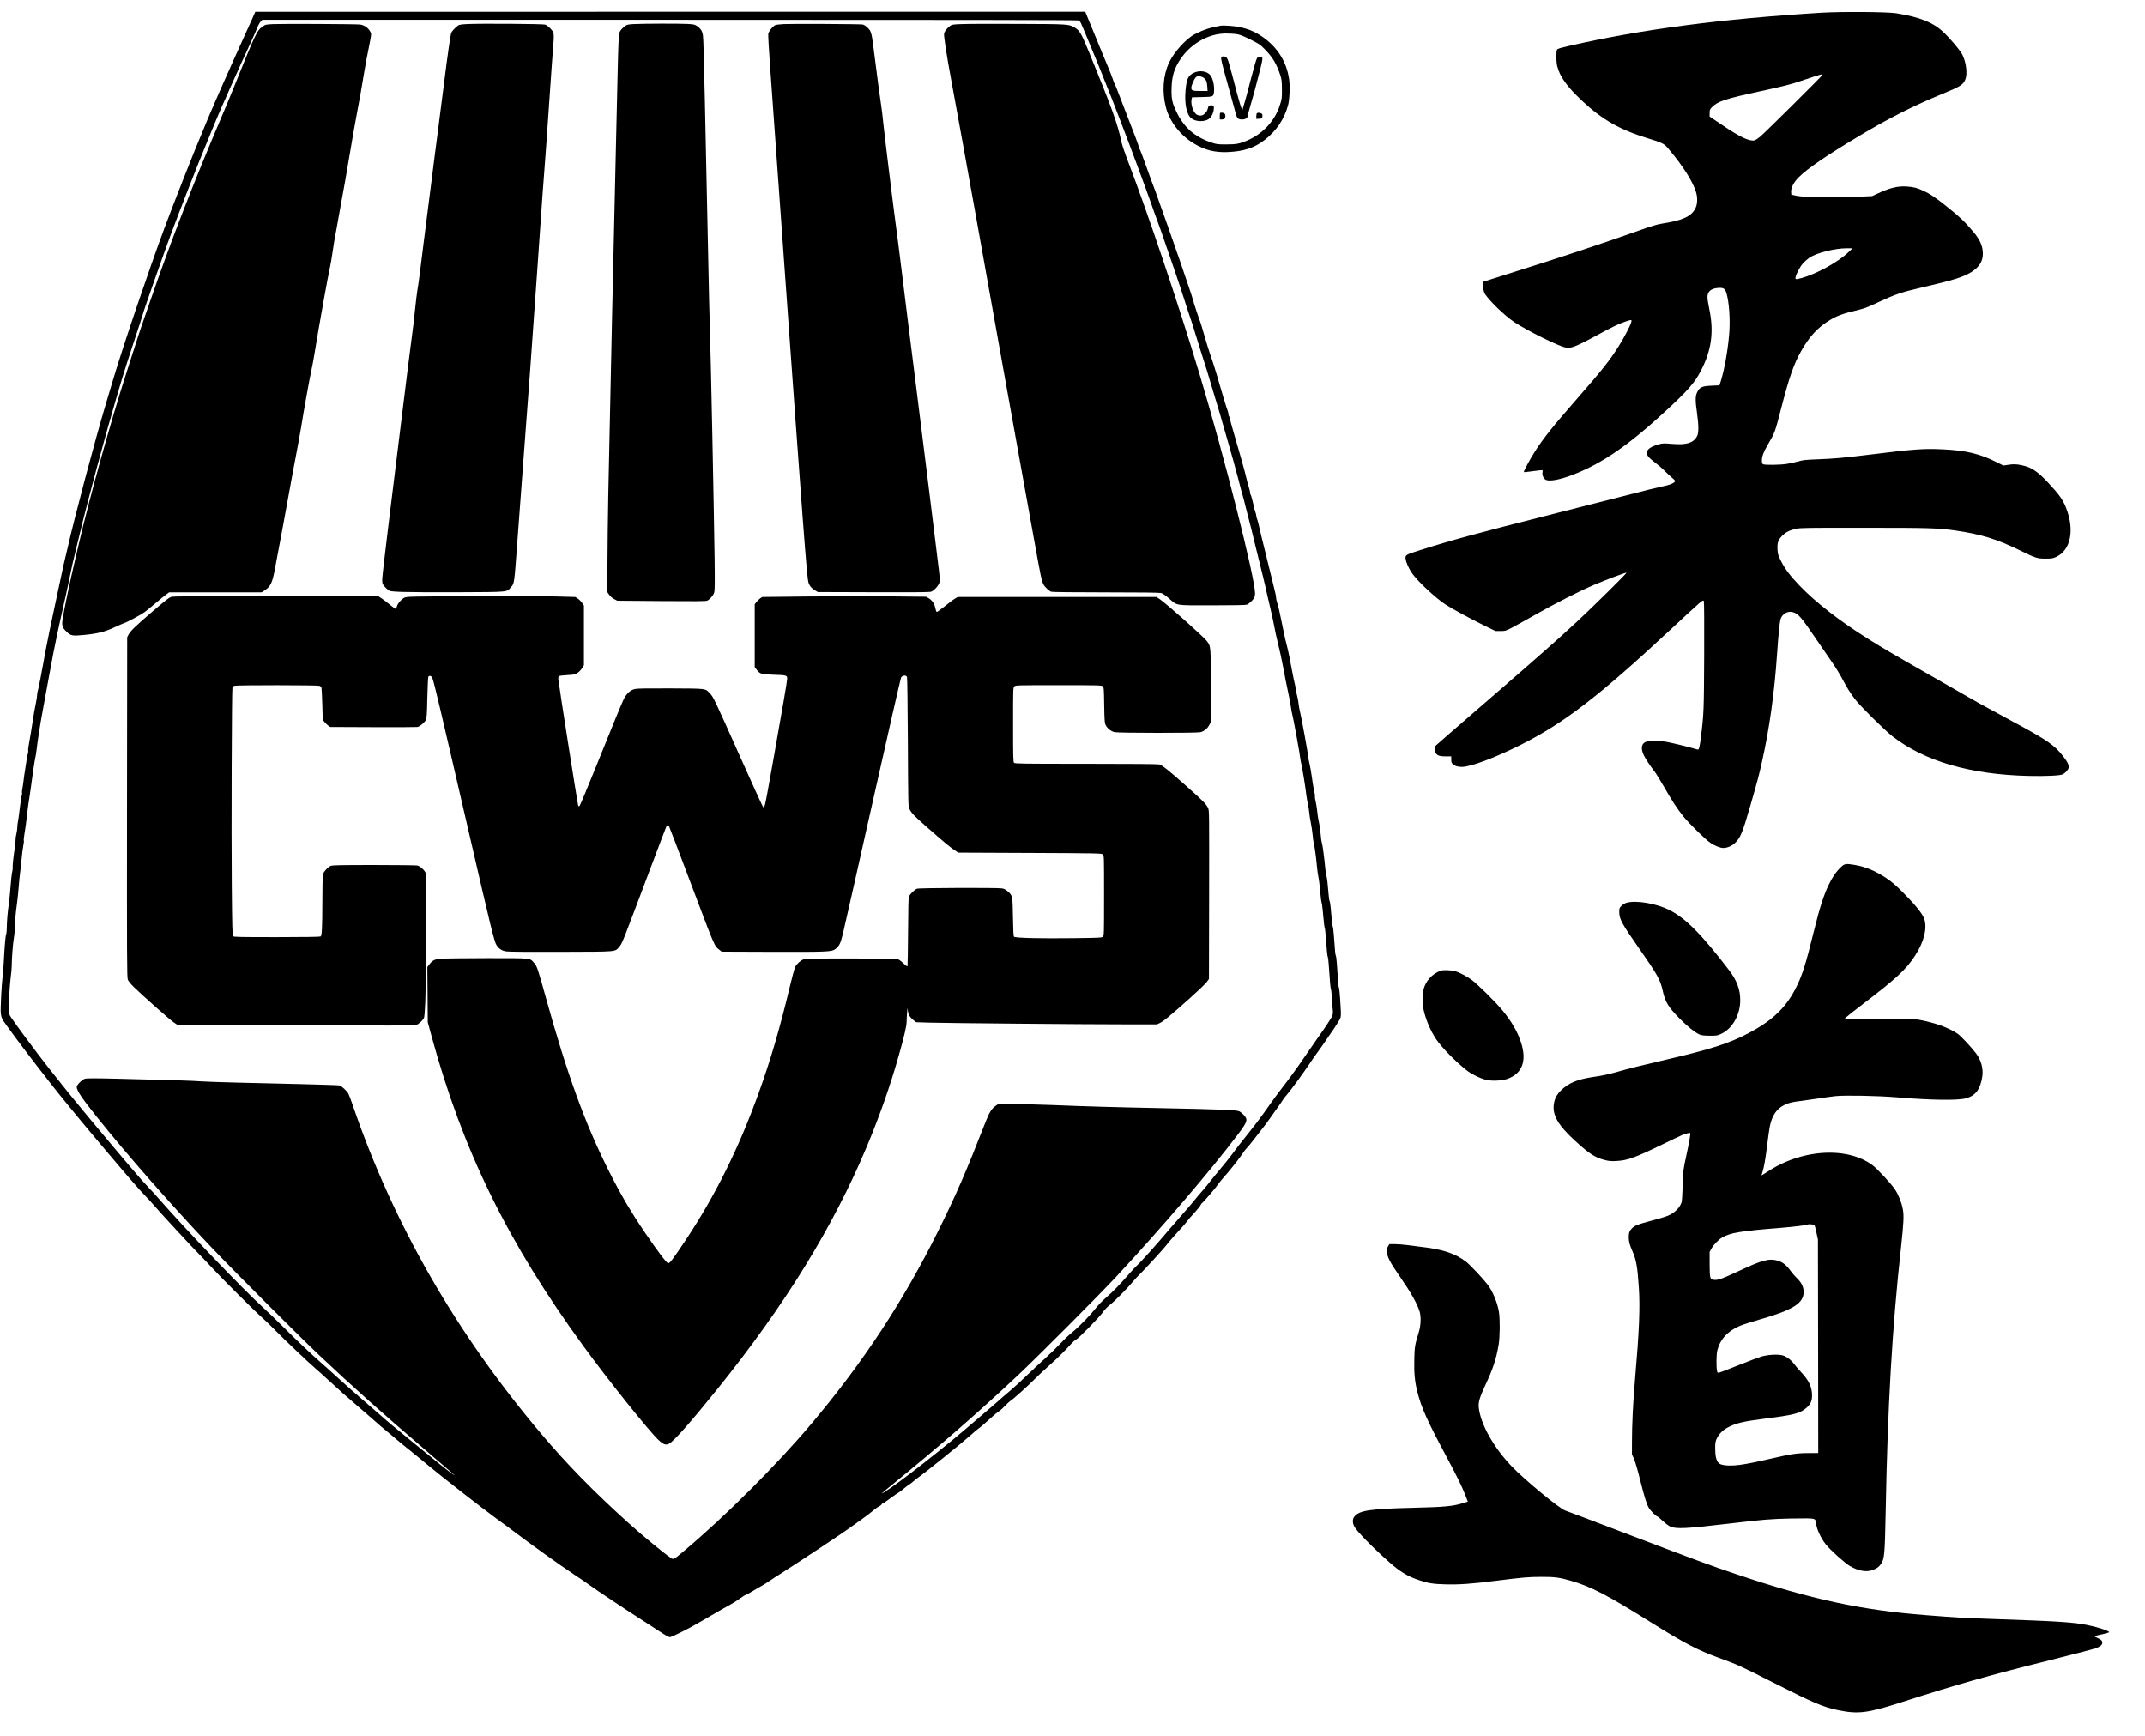 <?xml version="1.0" standalone="no"?>
<!DOCTYPE svg PUBLIC "-//W3C//DTD SVG 20010904//EN"
 "http://www.w3.org/TR/2001/REC-SVG-20010904/DTD/svg10.dtd">
<svg version="1.0" xmlns="http://www.w3.org/2000/svg"
 width="3466pt" height="2805pt" viewBox="0 0 3466 2805"
 preserveAspectRatio="xMidYMid meet">
<g transform="translate(0,2805) scale(0.1,-0.1)"
fill="#000000" stroke="none">
<path d="M4078 27752 c-26 -59 -100 -222 -164 -362 -152 -332 -486 -1089 -554
-1255 -29 -71 -72 -175 -95 -230 -132 -309 -456 -1132 -617 -1565 -240 -645
-665 -1898 -818 -2415 -34 -115 -86 -289 -115 -385 -170 -562 -521 -1885 -625
-2352 -11 -48 -29 -124 -40 -169 -12 -46 -34 -146 -50 -223 -16 -78 -57 -267
-90 -421 -65 -296 -166 -786 -180 -870 -4 -27 -15 -86 -23 -130 -9 -44 -32
-166 -51 -272 -20 -105 -41 -204 -46 -218 -6 -14 -10 -43 -10 -63 0 -20 -11
-89 -24 -152 -14 -63 -34 -178 -45 -255 -21 -140 -36 -231 -66 -399 -8 -48
-12 -92 -9 -97 3 -5 0 -26 -6 -46 -6 -21 -15 -67 -20 -103 -5 -36 -16 -108
-25 -160 -9 -52 -20 -133 -25 -180 -6 -47 -14 -106 -20 -132 -5 -27 -7 -54 -4
-61 3 -8 0 -26 -6 -41 -5 -15 -19 -107 -30 -204 -11 -98 -25 -195 -30 -217 -5
-22 -10 -62 -10 -89 0 -26 -7 -75 -15 -107 -9 -33 -15 -81 -14 -107 1 -26 -3
-74 -9 -107 -19 -100 -42 -312 -37 -327 3 -8 1 -35 -5 -59 -11 -42 -21 -135
-39 -364 -5 -55 -13 -134 -19 -175 -18 -117 -32 -287 -32 -377 0 -45 -5 -94
-11 -110 -11 -28 -25 -193 -39 -463 -4 -85 -13 -189 -19 -230 -15 -108 -35
-506 -29 -577 3 -32 15 -78 27 -101 24 -48 387 -535 583 -785 73 -93 151 -193
173 -222 63 -83 250 -316 365 -454 58 -69 131 -157 162 -196 32 -38 93 -111
135 -162 43 -50 168 -199 279 -331 296 -351 517 -606 611 -702 46 -47 102
-108 126 -137 75 -91 692 -758 752 -813 15 -14 98 -101 185 -195 183 -197 694
-706 824 -821 49 -44 146 -136 214 -207 137 -140 537 -520 646 -613 38 -32
130 -115 205 -184 190 -176 304 -277 466 -415 77 -65 196 -169 265 -230 69
-62 165 -144 214 -184 50 -40 115 -95 145 -122 31 -26 88 -74 126 -104 164
-132 274 -221 427 -349 195 -162 872 -690 1048 -817 69 -50 180 -132 247 -182
368 -277 800 -586 1038 -744 110 -72 227 -153 260 -178 78 -59 625 -423 825
-549 85 -54 218 -140 296 -192 92 -62 149 -94 168 -94 28 0 319 145 461 230
44 26 127 74 185 107 58 33 146 84 195 113 50 29 115 65 145 81 30 15 93 54
139 88 46 34 90 61 96 61 7 0 61 30 121 66 60 36 129 77 154 90 25 14 63 37
85 53 22 16 148 98 280 182 326 209 918 602 1035 687 52 38 149 107 214 153
66 46 142 105 170 130 28 25 70 56 94 68 24 12 45 28 48 36 3 8 15 17 26 21
11 3 63 39 116 79 53 39 111 79 127 88 17 8 57 39 90 67 33 28 71 58 85 65 14
7 43 29 65 49 21 20 57 48 79 63 100 68 710 560 841 678 50 45 109 96 132 112
43 31 114 91 231 199 37 33 83 70 104 83 20 12 64 52 99 89 34 37 78 76 97 88
42 26 279 239 392 354 47 47 139 134 205 192 129 113 289 270 369 362 28 31
64 64 82 72 44 21 381 365 433 442 25 37 70 85 109 115 80 62 289 272 375 377
34 41 86 97 116 125 60 57 412 441 427 467 10 17 160 190 260 297 33 36 67 77
76 91 8 14 58 71 111 128 52 56 100 116 107 132 7 17 16 30 20 30 11 0 232
257 262 305 14 22 53 71 87 109 88 96 257 309 307 386 23 36 54 76 69 90 15
14 67 77 115 140 48 63 113 147 144 185 32 39 88 115 126 170 39 55 94 134
124 175 30 41 63 89 72 105 9 17 37 52 61 80 59 65 265 347 371 505 45 69 95
140 110 159 28 35 132 184 291 418 49 73 95 149 101 170 7 22 9 69 6 113 -3
41 -9 138 -13 215 -5 77 -13 146 -17 154 -8 13 -14 82 -34 391 -4 63 -12 122
-17 130 -8 13 -13 66 -33 345 -4 61 -12 116 -16 123 -7 12 -16 89 -34 307 -4
50 -12 97 -17 105 -5 8 -13 60 -17 115 -13 167 -25 268 -36 302 -6 17 -13 67
-17 110 -12 142 -45 393 -56 420 -6 15 -15 79 -20 143 -6 63 -18 151 -29 195
-10 44 -21 118 -25 164 -4 46 -15 115 -24 154 -10 39 -16 79 -13 89 2 11 -3
47 -11 81 -9 34 -26 132 -37 217 -11 85 -30 190 -40 232 -11 43 -20 91 -20
107 0 36 -114 661 -134 733 -8 29 -17 81 -21 116 -3 34 -14 95 -24 135 -11 39
-22 95 -25 123 -3 28 -13 77 -22 110 -8 32 -31 145 -50 249 -19 105 -43 224
-53 265 -39 147 -63 257 -91 400 -37 189 -65 315 -85 369 -8 24 -15 57 -15 73
0 17 -6 53 -14 81 -8 29 -33 133 -56 232 -24 99 -74 304 -112 455 -38 151 -80
322 -92 380 -12 58 -28 115 -34 127 -7 12 -12 34 -12 48 0 14 -5 35 -10 45 -6
11 -24 79 -40 152 -17 73 -35 137 -40 142 -6 6 -10 22 -10 36 0 14 -9 53 -20
86 -11 32 -29 97 -39 144 -26 113 -104 392 -189 680 -38 129 -73 254 -77 277
-4 24 -11 45 -16 49 -5 3 -9 16 -9 29 0 13 -4 34 -9 47 -17 40 -108 339 -136
443 -15 55 -37 132 -50 170 -12 39 -30 97 -40 130 -10 33 -26 83 -36 110 -33
91 -107 328 -139 445 -17 63 -38 131 -46 150 -24 60 -104 302 -123 375 -11 39
-35 115 -55 170 -20 55 -66 190 -102 300 -37 110 -85 252 -109 315 -23 63 -59
167 -80 230 -21 63 -61 176 -88 250 -27 74 -75 209 -107 300 -31 91 -74 208
-94 260 -21 52 -57 151 -81 220 -67 191 -136 374 -146 384 -5 6 -9 18 -9 27 0
17 -46 139 -235 624 -51 132 -105 271 -119 309 -15 38 -30 74 -35 80 -5 6 -19
43 -31 81 -13 39 -51 135 -85 215 -34 80 -129 308 -210 508 l-149 362 -6705 0
-6706 -1 -47 -107z m13353 -32 c10 -6 25 -23 33 -39 20 -38 320 -763 362 -876
19 -49 48 -121 64 -160 69 -165 337 -864 470 -1225 46 -124 107 -290 137 -370
30 -80 76 -208 103 -285 26 -77 71 -203 100 -280 29 -77 81 -223 115 -325 35
-102 114 -331 176 -510 61 -179 128 -381 149 -450 21 -69 61 -192 90 -275 29
-82 65 -195 80 -250 16 -55 56 -185 90 -290 88 -274 145 -456 175 -565 15 -52
49 -165 75 -250 27 -85 71 -236 99 -335 27 -99 73 -259 102 -355 49 -167 121
-426 154 -555 35 -139 68 -263 82 -305 7 -25 25 -92 38 -150 14 -58 34 -136
45 -175 11 -38 31 -117 45 -175 13 -58 55 -229 93 -380 75 -299 141 -569 167
-695 10 -44 35 -152 56 -240 21 -88 48 -212 59 -275 12 -63 32 -158 45 -210
45 -183 74 -316 95 -430 21 -119 68 -351 100 -500 10 -47 24 -123 30 -168 6
-46 15 -95 20 -108 12 -31 130 -677 130 -710 0 -15 9 -63 20 -108 17 -73 60
-338 81 -506 4 -36 15 -94 23 -130 9 -36 18 -99 22 -140 3 -41 15 -114 25
-162 10 -48 23 -136 29 -195 5 -59 14 -124 20 -143 13 -45 36 -215 50 -366 6
-65 16 -139 22 -164 11 -49 23 -149 37 -306 5 -56 12 -107 16 -114 4 -7 11
-53 16 -104 20 -220 29 -299 36 -309 3 -6 10 -61 14 -121 17 -234 27 -335 35
-347 4 -7 11 -65 15 -129 18 -270 28 -380 35 -392 5 -7 11 -73 16 -148 4 -74
10 -158 14 -186 4 -32 2 -66 -6 -89 -13 -38 -93 -162 -266 -405 -52 -74 -132
-189 -176 -255 -113 -167 -275 -389 -378 -520 -47 -60 -135 -180 -195 -265
-154 -220 -201 -282 -500 -657 -22 -28 -74 -97 -116 -154 -43 -57 -119 -153
-171 -214 -52 -60 -127 -153 -168 -205 -40 -52 -103 -129 -140 -170 -37 -41
-88 -102 -114 -135 -27 -33 -85 -103 -131 -155 -224 -256 -377 -433 -446 -515
-106 -124 -344 -385 -368 -401 -10 -8 -63 -64 -117 -126 -157 -180 -261 -287
-365 -376 -54 -45 -130 -123 -170 -174 -97 -123 -275 -305 -379 -389 -47 -37
-134 -119 -193 -183 -59 -63 -170 -170 -245 -238 -75 -67 -211 -194 -302 -281
-90 -88 -214 -201 -275 -252 -62 -51 -143 -122 -181 -157 -39 -34 -153 -133
-253 -218 -101 -85 -238 -202 -305 -260 -180 -156 -609 -500 -879 -705 -227
-173 -447 -326 -447 -311 0 2 71 61 158 132 785 639 1378 1155 2037 1772 326
306 1304 1287 1602 1607 742 800 1513 1701 1957 2289 155 206 164 236 94 313
-24 25 -58 52 -76 60 -47 20 -303 30 -1182 48 -859 17 -1261 29 -1835 52 -225
8 -514 16 -641 17 l-231 1 -41 -28 c-65 -45 -105 -107 -157 -239 -320 -820
-485 -1202 -771 -1778 -566 -1141 -1217 -2132 -2055 -3125 -562 -667 -1391
-1494 -2058 -2054 -165 -139 -169 -141 -213 -110 -126 87 -467 369 -683 564
-573 518 -988 942 -1405 1435 -1379 1628 -2399 3407 -3051 5317 -26 78 -57
159 -68 181 -25 48 -111 127 -148 136 -16 4 -296 13 -623 21 -327 7 -797 19
-1045 25 -247 6 -504 15 -570 20 -123 10 -461 21 -1337 42 -380 9 -506 9 -536
0 -46 -14 -132 -100 -132 -132 0 -59 80 -178 317 -475 488 -612 1218 -1443
1872 -2130 355 -373 1414 -1433 1731 -1731 526 -496 1010 -929 1677 -1499 268
-230 495 -425 503 -433 34 -34 -114 75 -231 170 -70 57 -207 168 -305 248
-408 333 -563 461 -684 570 -47 42 -132 116 -190 165 -177 151 -338 293 -510
451 -91 83 -196 178 -235 211 -125 107 -425 391 -610 577 -99 100 -243 238
-320 308 -315 285 -1269 1280 -1689 1762 -43 50 -113 127 -156 171 -136 141
-371 417 -983 1150 -225 270 -332 402 -628 775 -213 269 -625 826 -642 869 -9
23 -17 65 -17 94 0 112 21 437 35 532 8 55 15 134 15 175 0 113 19 365 36 457
8 45 14 115 14 155 0 80 15 254 31 363 6 39 15 120 21 180 21 244 26 293 36
370 7 44 16 136 22 205 6 69 18 160 26 202 9 43 13 82 9 88 -3 5 1 49 9 97 17
98 30 198 51 383 8 69 21 163 30 210 8 47 19 126 25 175 16 135 59 424 71 475
6 25 15 81 20 125 16 141 60 424 96 615 14 74 33 182 44 240 10 58 41 227 69
375 28 149 55 290 59 315 27 141 93 460 116 555 40 168 152 682 165 755 10 57
44 208 94 410 9 36 34 139 56 230 134 559 419 1614 584 2170 19 63 63 210 96
325 34 116 125 397 201 626 76 229 139 422 139 428 0 20 316 919 448 1276 146
394 459 1193 592 1510 48 116 104 253 125 305 63 158 426 973 580 1300 39 85
85 188 101 229 15 40 40 86 55 102 l27 29 6587 0 c4498 0 6592 -3 6606 -10z"/>
<path d="M4428 27661 c-131 -6 -138 -7 -179 -36 -100 -71 -111 -93 -474 -995
-45 -113 -129 -313 -185 -445 -449 -1053 -822 -2013 -1125 -2890 -47 -137
-108 -311 -134 -385 -27 -74 -77 -223 -111 -330 -34 -107 -120 -375 -191 -595
-248 -772 -584 -1983 -754 -2715 -20 -85 -52 -222 -71 -305 -63 -268 -131
-586 -169 -788 -45 -234 -43 -250 35 -327 72 -73 98 -78 299 -57 213 21 330
51 489 126 70 32 138 62 152 66 43 12 273 136 330 178 30 22 111 89 180 147
69 59 145 121 169 138 l44 32 747 0 746 0 45 28 c98 63 127 119 167 327 39
197 212 1131 258 1390 18 105 56 307 84 450 28 143 64 343 81 445 48 297 147
846 173 960 13 58 34 168 46 245 67 416 221 1276 255 1422 8 34 26 141 40 237
14 96 31 205 39 243 8 37 38 201 66 363 28 162 58 326 66 364 8 38 51 283 95
545 44 262 93 544 109 626 51 264 101 544 135 760 19 116 53 296 75 400 24
109 39 202 36 218 -14 72 -99 143 -179 151 -79 8 -1233 14 -1389 7z"/>
<path d="M7544 27661 c-81 -4 -128 -11 -140 -21 -52 -39 -105 -97 -114 -124
-13 -43 -62 -383 -110 -771 -22 -181 -70 -550 -105 -820 -36 -269 -78 -602
-95 -740 -17 -137 -48 -385 -70 -550 -21 -165 -50 -394 -65 -510 -49 -406 -85
-681 -100 -760 -8 -44 -26 -192 -40 -330 -14 -137 -34 -311 -45 -385 -17 -120
-87 -674 -250 -2000 -27 -223 -91 -738 -141 -1145 -50 -407 -92 -772 -93 -811
-1 -63 2 -74 27 -107 15 -20 44 -49 64 -64 35 -27 40 -28 227 -36 105 -4 520
-7 921 -5 821 4 769 -1 842 82 54 61 52 44 103 741 43 576 95 1281 130 1745
71 937 91 1212 110 1495 11 165 45 640 75 1055 30 415 61 865 70 1000 8 135
31 443 50 685 19 242 48 649 65 905 17 256 42 614 55 795 14 182 28 369 31
416 4 56 2 99 -5 122 -13 39 -85 111 -129 129 -31 13 -1065 20 -1268 9z"/>
<path d="M10235 27661 c-80 -5 -106 -10 -130 -28 -43 -31 -82 -74 -93 -103
-15 -39 -21 -179 -32 -660 -6 -245 -17 -733 -25 -1085 -14 -573 -35 -1520 -65
-2855 -14 -633 -47 -2201 -61 -2890 -6 -316 -12 -796 -13 -1067 l-1 -491 30
-43 c18 -26 50 -53 80 -68 l49 -26 711 -6 c536 -4 717 -3 740 6 40 16 100 83
115 131 10 31 12 145 7 539 -12 860 -60 3235 -77 3745 -6 168 -17 645 -25
1060 -8 415 -22 1045 -30 1400 -8 355 -19 888 -25 1185 -6 297 -15 665 -20
819 -8 264 -10 280 -32 325 -15 29 -41 57 -70 77 -41 28 -55 31 -153 37 -126
8 -734 6 -880 -2z"/>
<path d="M12665 27661 c-66 -3 -129 -12 -141 -18 -41 -23 -103 -101 -110 -138
-3 -20 10 -260 30 -533 20 -273 122 -1692 226 -3152 305 -4257 367 -5079 392
-5174 13 -54 52 -102 107 -134 l46 -27 895 -3 c616 -2 906 0 931 7 48 15 124
96 139 149 8 32 6 78 -10 214 -49 405 -258 2097 -356 2868 -58 459 -116 925
-130 1035 -13 110 -40 324 -59 475 -19 151 -53 424 -75 605 -22 182 -54 427
-70 545 -42 305 -185 1467 -210 1705 -11 110 -23 207 -25 215 -5 18 -97 705
-120 900 -28 242 -44 322 -70 362 -29 43 -80 84 -115 92 -38 8 -1139 14 -1275
7z"/>
<path d="M15545 27661 c-144 -5 -163 -8 -191 -28 -50 -36 -92 -90 -99 -125 -7
-38 42 -357 115 -748 72 -384 294 -1612 400 -2205 50 -280 147 -820 215 -1200
68 -379 185 -1032 260 -1450 75 -418 190 -1055 255 -1415 65 -360 162 -896
215 -1190 102 -567 116 -633 145 -690 21 -42 89 -106 126 -120 15 -6 362 -10
882 -10 568 0 870 -4 895 -11 23 -6 72 -40 125 -86 141 -122 83 -113 699 -113
350 0 541 4 560 11 34 12 99 74 119 111 8 15 14 47 14 71 0 248 -500 2225
-897 3542 -342 1137 -838 2610 -1170 3475 -41 107 -83 233 -93 280 -61 291
-150 536 -524 1450 -126 305 -151 349 -233 396 -92 54 -98 55 -908 58 -412 2
-822 1 -910 -3z"/>
<path d="M2762 18405 c-45 -20 -80 -48 -322 -255 -243 -208 -330 -292 -362
-351 l-23 -44 -3 -2745 c-2 -2451 -1 -2749 13 -2786 10 -26 45 -69 98 -121
133 -131 587 -533 646 -572 l54 -36 1910 -9 c1461 -6 1919 -6 1949 3 43 13
113 77 130 119 6 15 15 128 20 252 11 265 22 2020 13 2069 -9 47 -91 127 -141
138 -22 4 -336 8 -699 8 -520 0 -668 -3 -697 -13 -46 -16 -123 -100 -132 -143
-3 -17 -6 -208 -7 -423 -1 -444 -7 -562 -29 -576 -9 -6 -291 -10 -707 -10
-591 0 -694 2 -706 14 -12 13 -16 138 -22 823 -8 844 0 3169 11 3198 4 9 18
21 31 26 33 12 1344 12 1377 -1 14 -5 28 -20 31 -32 3 -13 9 -134 13 -269 l7
-246 27 -36 c16 -19 43 -46 60 -59 l33 -23 690 -3 c380 -2 704 0 721 3 39 7
116 73 137 117 12 27 17 97 22 358 5 189 12 330 17 338 19 23 48 13 63 -20 26
-57 115 -434 585 -2468 367 -1589 418 -1797 453 -1849 41 -61 86 -91 159 -102
39 -6 378 -9 888 -7 932 3 862 -3 939 84 44 50 57 84 478 1204 146 388 272
717 279 733 18 34 30 34 48 -1 8 -15 143 -368 299 -782 455 -1204 426 -1136
510 -1204 l39 -31 801 -3 c890 -3 978 1 1031 42 66 50 85 86 122 233 19 76
237 1040 484 2142 247 1102 455 2010 461 2018 30 35 80 38 95 5 5 -10 11 -483
14 -1052 5 -1029 5 -1035 26 -1080 32 -67 75 -112 287 -298 258 -227 375 -324
443 -369 l57 -38 1158 -5 c1120 -5 1158 -6 1178 -24 21 -19 21 -21 21 -666 0
-626 -1 -647 -19 -664 -18 -16 -60 -18 -473 -23 -539 -7 -942 3 -962 23 -10
10 -14 83 -18 316 -6 344 -6 348 -82 415 -35 31 -60 44 -94 50 -82 13 -1332 9
-1373 -5 -41 -14 -112 -83 -131 -127 -9 -23 -13 -162 -15 -570 -2 -297 -6
-546 -9 -554 -3 -9 -25 6 -68 47 -45 43 -74 63 -102 69 -21 4 -361 8 -754 8
-579 0 -722 -3 -754 -14 -49 -17 -112 -73 -137 -123 -11 -21 -53 -177 -93
-346 -158 -658 -306 -1162 -493 -1681 -325 -901 -704 -1665 -1181 -2382 -214
-320 -259 -381 -286 -377 -26 4 -158 178 -360 473 -242 355 -404 631 -602
1025 -380 757 -674 1565 -1013 2790 -133 477 -143 508 -191 563 -72 82 -27 77
-757 77 -356 -1 -692 -4 -745 -9 -107 -8 -139 -25 -195 -98 l-28 -37 4 -445 3
-446 64 -235 c504 -1844 1229 -3323 2453 -5000 397 -545 1053 -1365 1209
-1512 82 -77 119 -90 173 -63 76 39 356 356 778 880 1097 1361 1873 2620 2420
3927 207 495 378 982 515 1468 87 306 126 477 126 545 0 34 3 98 7 141 l7 79
7 -53 c8 -58 37 -104 96 -149 l36 -28 221 -7 c268 -8 2499 -28 3182 -28 l490
0 51 25 c60 30 158 112 478 396 131 118 255 236 275 264 l35 49 3 1359 c2
1310 2 1360 -16 1400 -29 64 -82 118 -354 359 -288 256 -385 333 -436 348 -24
6 -438 10 -1184 10 -1029 0 -1148 2 -1162 16 -14 14 -16 83 -16 615 0 586 0
599 20 619 20 20 33 20 715 20 665 0 696 -1 714 -19 17 -17 19 -42 23 -302 4
-246 7 -289 23 -322 26 -54 88 -104 147 -116 61 -14 1326 -15 1382 -1 59 13
117 59 145 115 l26 49 0 591 c-1 650 1 632 -64 718 -51 69 -659 609 -760 676
l-54 36 -1606 0 -1606 0 -45 -27 c-25 -14 -99 -70 -164 -123 -66 -52 -124 -94
-130 -92 -6 2 -16 29 -22 61 -15 72 -52 128 -106 160 l-43 25 -605 6 c-333 3
-929 2 -1325 -2 l-720 -8 -33 -23 c-17 -13 -44 -40 -60 -59 l-27 -36 0 -507 0
-507 27 -36 c60 -78 72 -81 280 -88 204 -6 218 -10 218 -63 0 -36 -73 -461
-220 -1288 -156 -871 -144 -819 -177 -772 -11 16 -179 385 -373 819 -403 902
-423 945 -478 1002 -80 83 -42 78 -631 81 -364 2 -541 -1 -579 -9 -75 -15
-143 -78 -188 -174 -43 -93 -168 -397 -455 -1109 -131 -324 -245 -596 -253
-604 -14 -14 -16 -13 -25 10 -9 24 -308 1921 -318 2022 -4 37 -1 55 8 62 8 6
68 14 133 17 108 6 124 9 165 34 27 17 58 49 76 77 l30 49 0 482 0 482 -30 43
c-16 23 -47 55 -69 69 l-40 26 -295 8 c-163 5 -775 7 -1361 4 -1001 -3 -1067
-5 -1103 -22 -49 -23 -113 -96 -124 -142 -5 -20 -13 -38 -18 -40 -6 -2 -46 27
-90 63 -44 37 -104 83 -134 103 l-54 36 -1661 2 c-1437 2 -1666 0 -1694 -12z"/>
<path d="M29440 27845 c-1639 -101 -2914 -268 -4088 -537 -141 -32 -186 -46
-193 -60 -15 -28 -14 -194 1 -258 41 -174 159 -340 410 -574 321 -300 607
-463 1055 -600 246 -75 266 -86 344 -180 225 -269 374 -503 432 -676 32 -97
30 -203 -5 -274 -65 -133 -206 -197 -548 -250 -68 -11 -169 -41 -340 -102
-601 -214 -1318 -451 -2106 -698 -239 -75 -437 -138 -441 -140 -13 -8 7 -143
27 -182 51 -99 322 -363 482 -469 206 -137 716 -389 824 -408 59 -10 71 -9
147 16 48 16 186 84 333 164 277 151 382 202 491 238 104 35 107 35 91 -19
-18 -58 -117 -247 -196 -373 -149 -237 -275 -396 -680 -858 -382 -437 -531
-622 -673 -841 -76 -117 -192 -332 -184 -341 4 -3 70 4 149 15 78 11 146 18
150 16 5 -3 6 -21 2 -39 -7 -39 16 -94 48 -114 58 -36 237 -3 463 86 463 182
889 477 1480 1023 360 332 467 454 570 652 170 326 211 628 136 988 -17 80
-31 168 -31 195 0 96 54 144 172 153 85 6 110 -9 132 -75 47 -145 68 -446 46
-688 -22 -254 -77 -559 -132 -735 l-24 -75 -125 -6 c-154 -6 -195 -24 -234
-103 -32 -63 -33 -137 -4 -336 28 -200 29 -323 2 -375 -59 -113 -171 -147
-411 -126 -119 10 -145 9 -197 -4 -189 -50 -249 -124 -173 -211 17 -20 68 -63
112 -96 45 -33 110 -90 146 -127 36 -36 90 -87 120 -112 50 -42 53 -48 40 -64
-23 -27 -91 -53 -203 -75 -56 -11 -284 -67 -507 -125 -223 -57 -763 -194
-1200 -305 -1310 -332 -1680 -432 -2225 -605 -208 -66 -219 -73 -213 -129 7
-59 47 -152 101 -232 83 -125 375 -399 542 -509 103 -68 402 -230 630 -342
l180 -88 80 0 c77 0 84 2 180 51 55 29 224 122 375 208 315 180 733 392 962
489 193 82 507 199 520 195 12 -4 -546 -556 -802 -793 -328 -303 -656 -592
-1405 -1240 -247 -214 -551 -477 -674 -584 l-223 -196 6 -43 c12 -90 48 -112
181 -112 l85 0 0 -50 c0 -40 5 -56 24 -75 28 -28 83 -45 147 -45 141 0 526
144 939 350 704 352 1268 784 2434 1869 526 489 521 484 537 460 6 -9 8 -345
6 -879 -4 -897 -7 -955 -53 -1320 -18 -148 -30 -200 -47 -200 -7 0 -34 7 -62
16 -99 30 -401 103 -472 113 -91 14 -247 14 -295 1 -82 -23 -101 -106 -49
-217 31 -64 98 -166 174 -265 25 -31 92 -140 151 -243 130 -229 214 -357 317
-485 94 -118 357 -374 439 -429 70 -46 157 -81 204 -81 64 0 137 30 187 77 92
86 124 162 253 610 121 419 136 476 190 718 118 526 197 1094 241 1730 20 292
41 509 55 558 25 87 114 140 196 118 93 -25 136 -75 394 -456 90 -132 202
-296 251 -365 48 -69 120 -186 159 -260 84 -157 121 -216 203 -325 83 -110
479 -502 608 -602 520 -403 1262 -618 2204 -639 269 -6 506 5 547 26 42 22 88
73 94 105 8 45 -14 91 -89 188 -144 183 -256 260 -818 562 -426 229 -587 318
-814 450 -115 67 -379 218 -585 335 -503 286 -699 401 -925 543 -473 296 -855
593 -1119 868 -150 157 -234 268 -298 396 -47 95 -52 110 -56 188 -6 107 11
154 76 220 55 56 121 89 224 112 65 15 180 17 1093 16 1061 0 1205 -4 1480
-44 412 -59 671 -138 1040 -319 262 -128 283 -135 420 -135 100 0 116 3 171
28 235 108 300 436 158 795 -53 132 -106 207 -290 405 -172 184 -271 249 -426
281 -91 19 -135 20 -228 5 l-68 -10 -103 51 c-273 138 -497 192 -866 210 -318
16 -469 5 -1233 -90 -374 -46 -539 -61 -790 -70 -207 -8 -246 -12 -325 -35
-49 -14 -133 -32 -185 -40 -110 -17 -352 -20 -381 -5 -15 8 -19 22 -19 61 0
66 27 138 93 251 116 198 117 200 212 568 135 524 210 739 329 949 134 236
271 384 466 501 111 67 211 104 409 151 151 36 186 49 379 140 254 119 372
160 672 229 550 127 707 177 838 264 119 79 172 168 172 289 0 115 -45 222
-144 340 -142 171 -229 254 -471 446 -150 120 -247 184 -350 231 -97 45 -153
59 -261 67 -146 10 -273 -20 -471 -112 l-92 -43 -264 -12 c-357 -17 -840 -8
-957 17 l-85 18 -3 43 c-5 67 43 159 125 241 141 140 458 356 963 658 491 294
881 491 1369 692 281 116 321 141 357 226 37 88 16 275 -46 400 -34 70 -190
255 -312 370 -163 154 -379 240 -758 301 -145 23 -879 28 -1200 9z m10 -1003
c0 -12 -934 -939 -1008 -1000 -35 -28 -75 -55 -90 -59 -82 -20 -232 50 -522
246 l-205 138 0 56 c0 51 4 60 35 93 94 97 219 138 784 260 376 81 499 112
651 165 147 51 326 108 343 108 6 1 12 -3 12 -7z m413 -2871 c-165 -156 -508
-345 -748 -412 -100 -27 -109 -26 -101 14 10 54 72 169 121 224 25 28 72 69
104 91 115 77 407 150 601 151 l95 0 -72 -68z"/>
<path d="M19720 27634 c-173 -31 -274 -65 -415 -137 -140 -72 -336 -290 -415
-459 -97 -209 -115 -469 -51 -721 59 -229 232 -453 454 -586 175 -106 340
-147 547 -138 260 12 429 68 595 196 187 144 316 335 377 556 26 92 35 312 18
426 -44 305 -215 557 -492 724 -90 55 -179 89 -301 116 -85 19 -267 32 -317
23z m255 -134 c55 -8 103 -26 224 -86 140 -69 161 -82 230 -152 133 -133 196
-238 257 -422 25 -77 27 -99 28 -235 1 -147 0 -152 -37 -265 -83 -251 -277
-456 -535 -565 -113 -48 -178 -59 -337 -58 -130 0 -147 2 -232 31 -274 93
-446 246 -568 506 -59 124 -75 193 -75 319 0 209 30 333 115 476 164 276 465
458 760 460 55 0 132 -4 170 -9z"/>
<path d="M19734 27125 c-9 -23 4 -79 116 -480 53 -192 105 -381 115 -419 23
-89 40 -106 105 -106 53 0 90 23 90 56 0 9 22 91 49 183 45 151 68 235 162
601 16 63 29 129 27 145 -3 27 -6 30 -37 30 -28 0 -38 -6 -53 -31 -10 -18 -50
-155 -89 -305 -38 -151 -85 -328 -105 -394 -20 -66 -37 -124 -38 -130 -6 -25
-55 136 -133 440 -46 182 -94 350 -106 375 -20 40 -26 45 -60 48 -27 2 -39 -1
-43 -13z"/>
<path d="M19295 26876 c-94 -44 -120 -95 -137 -274 -22 -221 15 -405 94 -465
70 -54 205 -59 278 -11 46 31 83 107 84 174 1 44 0 45 -32 48 -42 4 -58 -9
-66 -54 -9 -47 -59 -102 -100 -109 -20 -4 -47 -1 -68 8 -60 25 -111 161 -94
250 l7 35 159 4 c193 4 193 4 198 111 5 84 -23 196 -60 242 -51 65 -172 84
-263 41z m150 -80 c42 -28 58 -63 63 -142 l5 -74 -112 0 c-130 0 -151 7 -151
53 0 36 47 143 75 171 22 21 81 17 120 -8z"/>
<path d="M19710 26175 l0 -55 33 0 c42 0 57 15 57 57 0 36 -21 53 -64 53 -25
0 -26 -3 -26 -55z"/>
<path d="M20313 26223 c-8 -3 -13 -23 -13 -49 l0 -45 48 3 c47 3 47 3 50 41 3
32 0 38 -23 47 -28 11 -43 11 -62 3z"/>
<path d="M29749 14043 c-78 -73 -137 -158 -200 -288 -80 -165 -145 -368 -240
-752 -138 -560 -193 -730 -305 -943 -161 -304 -381 -509 -758 -706 -313 -163
-610 -258 -1326 -424 -368 -86 -625 -149 -763 -190 -157 -45 -258 -67 -416
-90 -250 -36 -398 -98 -516 -215 -70 -70 -102 -130 -116 -215 -29 -184 63
-345 351 -609 220 -201 317 -264 473 -303 67 -17 101 -20 187 -15 178 9 293
51 730 262 162 79 313 150 335 159 47 20 116 37 126 31 9 -6 -14 -140 -67
-385 -46 -212 -47 -218 -54 -460 -5 -158 -12 -257 -20 -280 -34 -93 -117 -170
-231 -216 -34 -14 -148 -48 -253 -75 -211 -56 -267 -77 -309 -117 -45 -42 -59
-79 -59 -147 1 -77 13 -123 62 -234 59 -135 79 -248 101 -581 22 -324 6 -705
-61 -1479 -33 -380 -50 -733 -50 -1027 l0 -192 31 -66 c18 -39 59 -178 99
-339 74 -293 106 -396 144 -461 26 -44 118 -136 136 -136 6 0 45 -32 86 -71
41 -38 95 -79 120 -91 101 -44 256 -36 964 48 550 65 650 73 999 81 230 4 326
3 352 -6 34 -11 35 -13 46 -86 13 -93 79 -230 156 -327 72 -90 304 -299 385
-347 148 -87 288 -108 392 -58 65 30 77 40 112 87 58 79 64 150 78 855 31
1690 106 2975 246 4245 45 412 51 532 31 635 -21 110 -68 229 -126 317 -64 98
-296 346 -374 401 -263 188 -653 242 -1066 151 -214 -48 -429 -138 -612 -259
-55 -36 -102 -65 -104 -65 -2 0 3 19 11 42 26 74 53 231 80 454 14 121 34 258
44 307 37 170 113 279 235 336 76 36 121 47 281 66 71 9 197 27 279 40 83 13
201 29 264 36 157 16 692 6 996 -20 552 -46 976 -52 1110 -16 157 42 234 145
266 353 19 127 -20 269 -103 376 -87 112 -246 281 -296 315 -150 101 -374 181
-637 228 -88 16 -163 17 -644 16 l-545 -2 30 28 c16 16 137 111 269 212 532
405 694 555 836 773 151 231 206 458 149 610 -30 79 -149 225 -340 417 -121
121 -180 172 -270 232 -176 117 -330 181 -504 212 -148 25 -169 23 -227 -32z
m-431 -5785 c6 -7 21 -62 33 -123 l24 -110 3 -1725 2 -1725 -167 -1 c-186 -1
-275 -15 -638 -99 -287 -66 -446 -95 -558 -101 -120 -7 -211 7 -244 37 -39 38
-58 112 -58 234 0 98 3 116 27 167 33 70 96 133 177 176 124 67 252 98 561
137 519 66 610 89 718 188 61 57 82 105 82 195 0 132 -54 246 -180 377 -37 39
-86 96 -108 127 -38 52 -89 95 -150 127 -66 35 -233 33 -377 -4 -33 -9 -193
-69 -355 -134 -162 -65 -309 -122 -327 -125 -31 -7 -32 -6 -39 31 -13 66 -10
265 5 323 49 200 190 339 427 423 40 14 168 54 285 87 513 149 682 256 683
435 1 82 -34 154 -108 225 -32 30 -78 83 -102 117 -68 94 -125 140 -207 165
-138 41 -247 13 -619 -161 -275 -129 -342 -153 -407 -149 -71 5 -75 21 -76
258 l0 195 29 52 c34 62 113 145 171 178 136 80 288 105 975 160 183 15 400
42 409 51 10 10 100 3 109 -8z"/>
<path d="M26286 13466 c-31 -9 -61 -27 -85 -50 -34 -35 -36 -39 -36 -104 0
-109 45 -191 315 -577 299 -427 347 -512 386 -687 41 -188 90 -267 282 -462
117 -118 242 -218 312 -249 36 -15 69 -19 166 -20 115 -1 123 1 188 31 180 84
306 308 306 543 0 173 -55 319 -182 486 -443 579 -702 840 -966 972 -208 104
-529 159 -686 117z"/>
<path d="M23278 12367 c-142 -54 -244 -168 -279 -313 -16 -68 -14 -235 5 -321
33 -154 113 -341 203 -474 89 -131 298 -346 484 -495 78 -64 227 -137 324
-160 95 -22 256 -15 342 16 243 85 319 294 218 596 -57 172 -153 336 -302 516
-112 136 -416 435 -504 495 -87 60 -196 116 -254 132 -71 18 -196 23 -237 8z"/>
<path d="M22430 7918 c-11 -19 -20 -51 -20 -74 0 -95 43 -179 227 -444 158
-228 256 -401 299 -530 29 -86 24 -231 -11 -345 -63 -205 -67 -231 -72 -429
-6 -223 7 -362 48 -528 66 -261 158 -466 472 -1053 175 -327 249 -478 307
-627 l38 -98 -77 -24 c-162 -51 -294 -64 -809 -76 -695 -17 -863 -42 -946
-140 -32 -38 -34 -96 -7 -155 34 -74 293 -340 573 -587 167 -148 291 -224 462
-282 157 -54 238 -68 446 -73 219 -6 427 9 805 57 438 55 527 63 730 64 224 1
299 -9 478 -60 334 -96 589 -228 1322 -686 528 -329 731 -435 1077 -562 313
-114 344 -128 883 -401 646 -327 805 -395 1043 -444 326 -68 476 -49 1017 124
906 291 1411 434 2435 689 360 90 681 174 712 185 76 29 108 56 108 90 0 34
-20 53 -85 81 -59 26 -61 25 98 60 53 12 97 26 97 31 0 20 -171 77 -325 109
-257 53 -458 66 -1590 105 -471 17 -532 20 -1040 60 -1049 81 -1865 257 -3045
654 -460 154 -664 230 -1935 714 -440 168 -824 313 -854 323 -95 33 -648 489
-861 710 -292 303 -505 682 -535 951 -10 86 14 168 103 359 127 270 178 425
218 659 21 122 24 413 5 529 -25 152 -102 337 -186 446 -74 96 -284 318 -345
365 -173 133 -379 202 -720 240 -80 9 -190 23 -245 31 -55 7 -139 14 -188 14
l-87 0 -20 -32z"/>
</g>
</svg>
